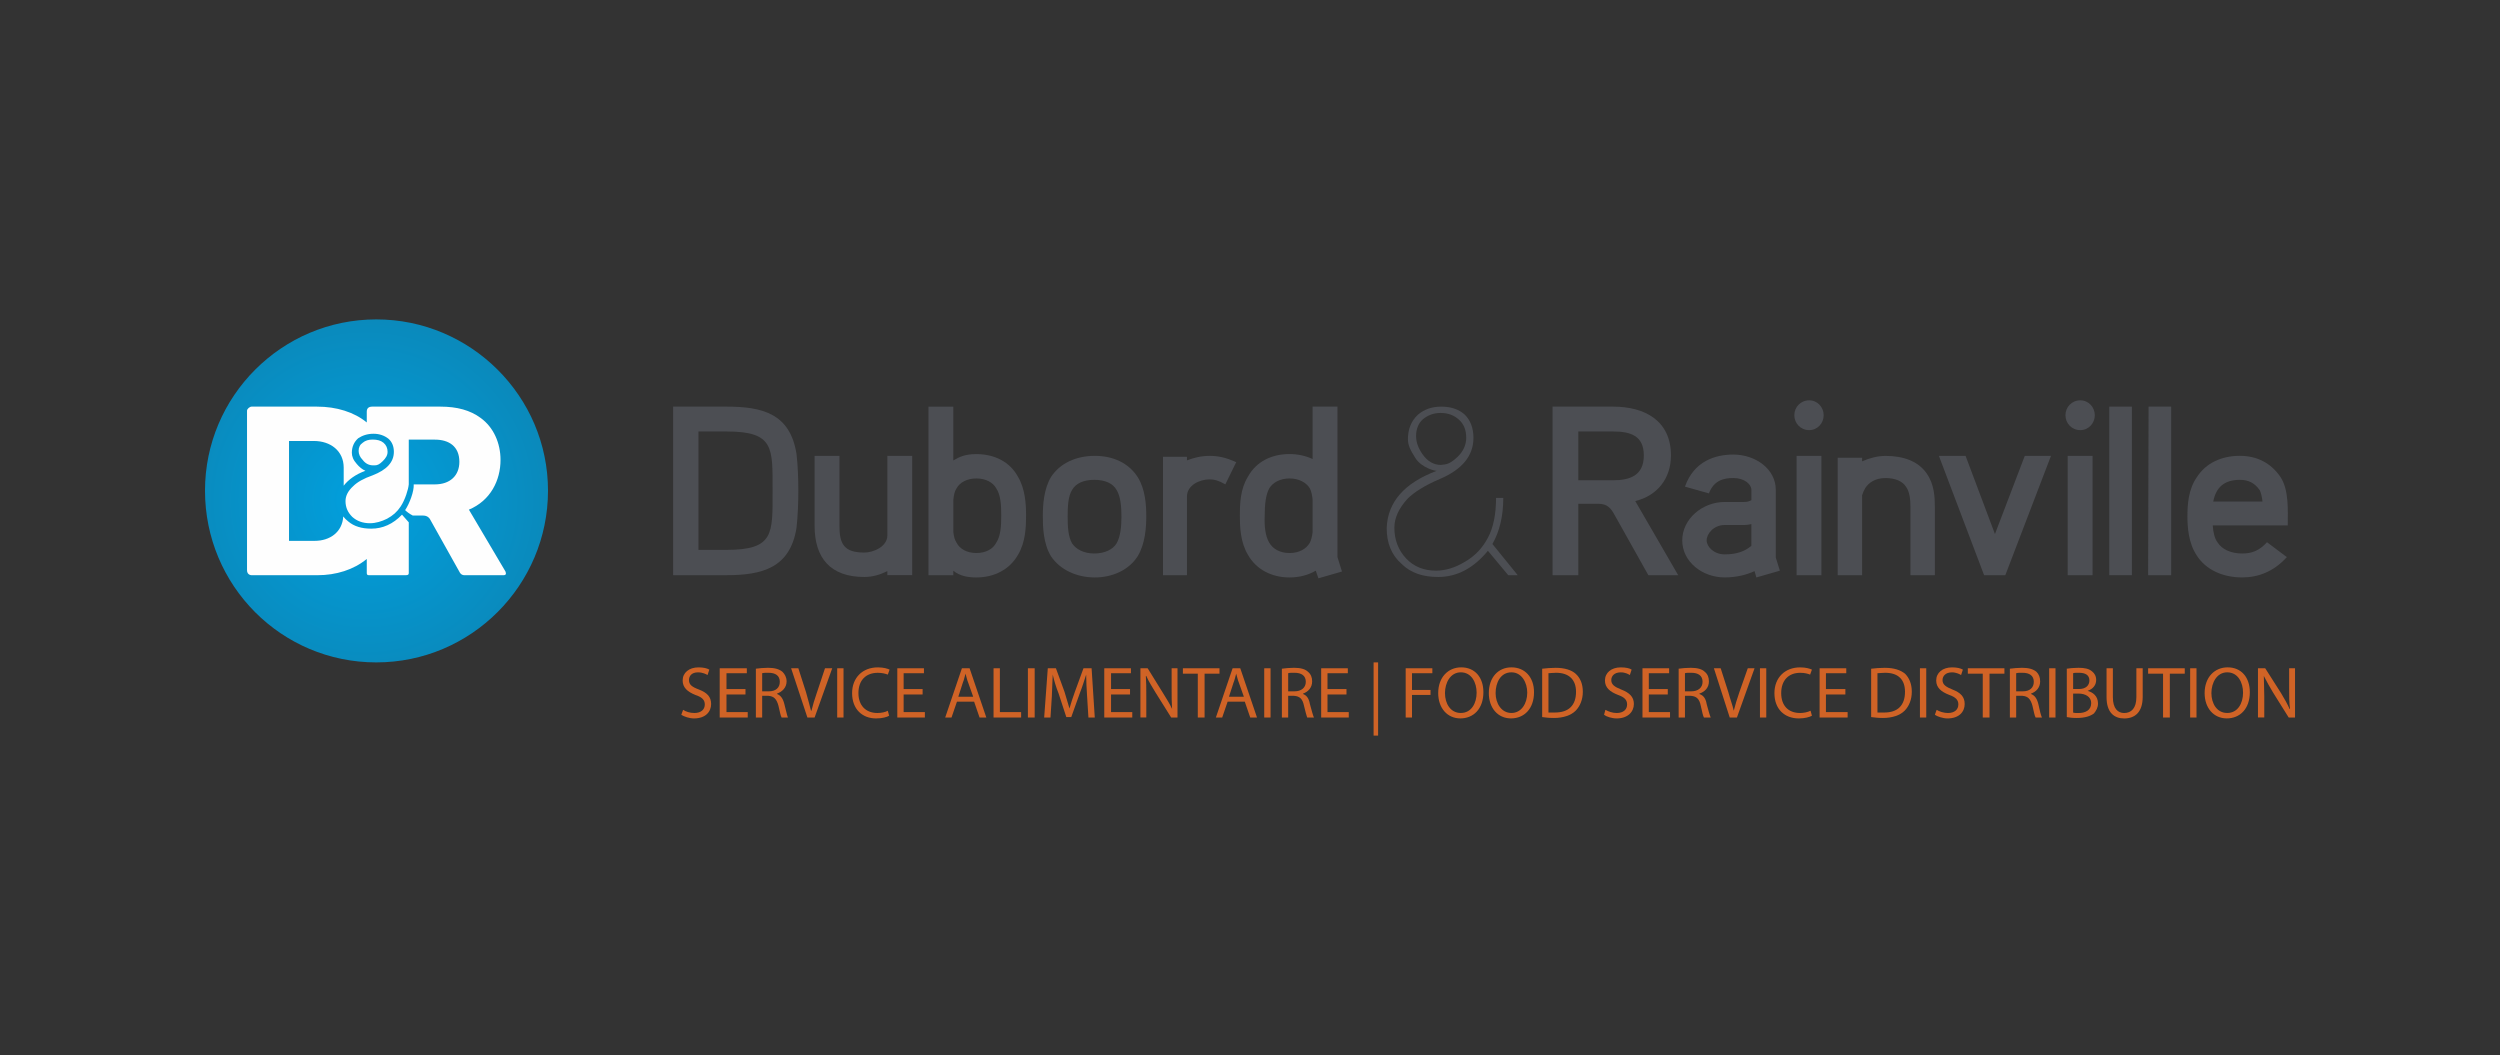 <?xml version="1.0" encoding="UTF-8"?> <svg xmlns="http://www.w3.org/2000/svg" xmlns:xlink="http://www.w3.org/1999/xlink" id="Logo" version="1.1" viewBox="0 0 1000 422"><rect x="0" y="0" width="1000" height="422" fill="#333333" stroke="none"/><defs><radialGradient id="radial-gradient" cx="-2534.42" cy="-1683.89" fx="-2534.42" fy="-1683.89" r="2500.27" gradientTransform="translate(348.93 65.48) scale(.08 -.08)" gradientUnits="userSpaceOnUse"><stop offset="0" stop-color="#01a0de"></stop><stop offset=".95" stop-color="#186685"></stop><stop offset="1" stop-color="#186685"></stop></radialGradient></defs><g id="Plan_x5F_1"><path d="M272.52,285.92c1.08.72,3.25,1.45,5.06,1.45,4.7,0,6.87-2.71,6.87-5.78,0-2.89-1.63-4.52-4.88-5.78-2.89-1.08-3.98-1.99-3.98-3.8,0-1.45.9-3.07,3.62-3.07,1.81,0,3.25.72,3.8,1.08l.72-2.17c-.9-.54-2.35-.9-4.34-.9-3.8,0-6.33,2.17-6.33,5.24,0,2.89,1.99,4.52,5.06,5.78,2.71.9,3.8,1.99,3.8,3.8,0,1.99-1.45,3.43-4.16,3.43-1.81,0-3.43-.54-4.52-1.27l-.72,1.99Z" fill="#d06326"></path><polygon id="_x31_" points="298.19 275.62 290.59 275.62 290.59 269.29 298.73 269.29 298.73 267.31 287.88 267.31 287.88 287.01 299.09 287.01 299.09 284.84 290.59 284.84 290.59 277.79 298.19 277.79 298.19 275.62" fill="#d06326"></polygon><path id="_x32_" d="M302.34,287.01h2.53v-8.68h2.53c2.17.18,3.25,1.27,3.98,3.98.54,2.35.9,4.16,1.27,4.7h2.53c-.36-.72-.72-2.71-1.45-5.42-.54-2.17-1.45-3.43-2.89-3.98v-.18c1.99-.72,3.8-2.35,3.8-4.88,0-1.63-.72-2.89-1.63-3.8-1.27-1.08-3.07-1.63-5.78-1.63-1.63,0-3.62.18-4.88.36v19.52ZM304.87,269.29c.54-.18,1.45-.18,2.53-.18,2.71,0,4.52,1.08,4.52,3.62,0,2.35-1.63,3.8-4.34,3.8h-2.71v-7.23Z" fill="#d06326"></path><path id="_x33_" d="M325.84,287.01l7.05-19.7h-2.89l-3.25,9.76c-.9,2.53-1.63,5.06-2.17,7.23h-.18c-.54-2.35-1.27-4.7-1.99-7.41l-3.07-9.58h-2.89l6.51,19.7h2.89Z" fill="#d06326"></path><polygon id="_x34_" points="334.88 267.31 334.88 287.01 337.41 287.01 337.41 267.31 334.88 267.31" fill="#d06326"></polygon><path id="_x35_" d="M355.12,284.3c-.9.54-2.53.9-4.16.9-4.7,0-7.59-3.07-7.59-7.95,0-5.24,3.07-8.13,7.77-8.13,1.63,0,3.07.36,3.98.72l.72-1.99c-.72-.36-2.35-.9-4.7-.9-6.15,0-10.3,4.16-10.3,10.3,0,6.51,4.16,10.12,9.58,10.12,2.53,0,4.34-.54,5.24-1.08l-.54-1.99Z" fill="#d06326"></path><polygon id="_x36_" points="369.04 275.62 361.45 275.62 361.45 269.29 369.58 269.29 369.58 267.31 358.92 267.31 358.92 287.01 369.95 287.01 369.95 284.84 361.45 284.84 361.45 277.79 369.04 277.79 369.04 275.62" fill="#d06326"></polygon><path id="_x37_" d="M389.65,280.68l2.17,6.33h2.71l-6.69-19.7h-3.07l-6.69,19.7h2.53l2.17-6.33h6.87ZM383.32,278.69l1.81-5.6c.54-1.27.72-2.53,1.08-3.62h0c.36,1.08.54,2.35,1.08,3.62l1.99,5.6h-5.96Z" fill="#d06326"></path><polygon id="_x38_" points="397.42 287.01 408.45 287.01 408.45 284.84 399.95 284.84 399.95 267.31 397.42 267.31 397.42 287.01" fill="#d06326"></polygon><polygon id="_x39_" points="411.16 267.31 411.16 287.01 413.87 287.01 413.87 267.31 411.16 267.31" fill="#d06326"></polygon><path id="_x31_0" d="M435.38,287.01h2.53l-1.27-19.7h-3.25l-3.43,9.4c-.9,2.53-1.63,4.7-2.17,6.69h0c-.54-1.99-1.27-4.16-1.99-6.69l-3.43-9.4h-3.25l-1.45,19.7h2.53l.54-8.5c.18-3.07.18-6.33.36-8.68h0c.54,2.35,1.27,4.88,2.35,7.59l3.07,9.4h1.99l3.43-9.58c1.08-2.71,1.81-5.24,2.53-7.41h0c0,2.35.18,5.78.36,8.5l.54,8.68Z" fill="#d06326"></path><polygon id="_x31_1" points="452.01 275.62 444.42 275.62 444.42 269.29 452.37 269.29 452.37 267.31 441.71 267.31 441.71 287.01 452.91 287.01 452.91 284.84 444.42 284.84 444.42 277.79 452.01 277.79 452.01 275.62" fill="#d06326"></polygon><path id="_x31_2" d="M458.52,287.01v-8.5c0-3.25,0-5.6-.18-8.13h.18c.9,2.17,2.35,4.34,3.62,6.51l6.33,10.12h2.53v-19.7h-2.35v8.13c0,3.07,0,5.6.18,8.13h0c-.9-1.99-2.17-3.98-3.62-6.33l-6.15-9.94h-2.89v19.7h2.35Z" fill="#d06326"></path><polygon id="_x31_3" points="479.12 287.01 481.83 287.01 481.83 269.47 487.8 269.47 487.8 267.31 473.16 267.31 473.16 269.47 479.12 269.47 479.12 287.01" fill="#d06326"></polygon><path id="_x31_4" d="M497.92,280.68l2.17,6.33h2.71l-6.69-19.7h-3.07l-6.69,19.7h2.53l2.17-6.33h6.87ZM491.59,278.69l1.81-5.6c.54-1.27.72-2.53,1.08-3.62h0c.36,1.08.54,2.35,1.08,3.62l1.99,5.6h-5.96Z" fill="#d06326"></path><polygon id="_x31_5" points="505.69 267.31 505.69 287.01 508.22 287.01 508.22 267.31 505.69 267.31" fill="#d06326"></polygon><path id="_x31_6" d="M512.74,287.01h2.53v-8.68h2.35c2.35.18,3.43,1.27,3.98,3.98.54,2.35,1.08,4.16,1.27,4.7h2.71c-.36-.72-.9-2.71-1.63-5.42-.36-2.17-1.27-3.43-2.71-3.98v-.18c1.99-.72,3.62-2.35,3.62-4.88,0-1.63-.54-2.89-1.63-3.8-1.08-1.08-2.89-1.63-5.6-1.63-1.81,0-3.62.18-4.88.36v19.52ZM515.27,269.29c.36-.18,1.27-.18,2.53-.18,2.71,0,4.52,1.08,4.52,3.62,0,2.35-1.81,3.8-4.52,3.8h-2.53v-7.23Z" fill="#d06326"></path><polygon id="_x31_7" points="538.59 275.62 531 275.62 531 269.29 539.13 269.29 539.13 267.31 528.47 267.31 528.47 287.01 539.5 287.01 539.5 284.84 531 284.84 531 277.79 538.59 277.79 538.59 275.62" fill="#d06326"></polygon><polygon id="_x31_8" points="549.44 264.96 549.44 294.24 551.24 294.24 551.24 264.96 549.44 264.96" fill="#d06326"></polygon><polygon id="_x31_9" points="562.27 287.01 564.8 287.01 564.8 277.97 572.21 277.97 572.21 275.98 564.8 275.98 564.8 269.29 572.94 269.29 572.94 267.31 562.27 267.31 562.27 287.01" fill="#d06326"></polygon><path id="_x32_0" d="M584.5,266.94c-5.24,0-9.22,3.98-9.22,10.3,0,5.96,3.62,10.12,8.86,10.12s9.22-3.8,9.22-10.48c0-5.96-3.43-9.94-8.86-9.94ZM584.32,268.93c4.34,0,6.33,4.16,6.33,8.13,0,4.34-2.17,8.13-6.33,8.13s-6.33-3.8-6.33-7.95,2.17-8.31,6.33-8.31Z" fill="#d06326"></path><path id="_x32_1" d="M604.57,266.94c-5.24,0-9.04,3.98-9.04,10.3,0,5.96,3.62,10.12,8.86,10.12s9.22-3.8,9.22-10.48c0-5.96-3.62-9.94-9.04-9.94ZM604.57,268.93c4.16,0,6.33,4.16,6.33,8.13,0,4.34-2.35,8.13-6.33,8.13s-6.33-3.8-6.33-7.95,1.99-8.31,6.33-8.31Z" fill="#d06326"></path><path id="_x32_2" d="M616.86,286.83c1.27.18,2.71.36,4.7.36,3.8,0,6.87-1.08,8.68-2.89s2.89-4.52,2.89-7.59c0-3.25-1.08-5.6-2.89-7.23-1.63-1.45-4.34-2.35-7.95-2.35-1.99,0-3.8.18-5.42.36v19.34ZM619.39,269.29c.72,0,1.63-.18,3.07-.18,5.24,0,7.95,2.89,7.95,7.59,0,5.42-2.89,8.31-8.5,8.31h-2.53v-15.73Z" fill="#d06326"></path><path id="_x32_3" d="M641.62,285.92c.9.72,3.07,1.45,5.06,1.45,4.52,0,6.87-2.71,6.87-5.78,0-2.89-1.81-4.52-5.06-5.78-2.71-1.08-3.98-1.99-3.98-3.8,0-1.45,1.08-3.07,3.8-3.07,1.81,0,3.07.72,3.62,1.08l.72-2.17c-.72-.54-2.35-.9-4.34-.9-3.8,0-6.33,2.17-6.33,5.24,0,2.89,1.99,4.52,5.24,5.78,2.53.9,3.62,1.99,3.62,3.8,0,1.99-1.45,3.43-4.16,3.43-1.63,0-3.25-.54-4.52-1.27l-.54,1.99Z" fill="#d06326"></path><polygon id="_x32_4" points="667.11 275.62 659.52 275.62 659.52 269.29 667.65 269.29 667.65 267.31 656.99 267.31 656.99 287.01 668.01 287.01 668.01 284.84 659.52 284.84 659.52 277.79 667.11 277.79 667.11 275.62" fill="#d06326"></polygon><path id="_x32_5" d="M671.45,287.01h2.53v-8.68h2.35c2.35.18,3.43,1.27,3.98,3.98.54,2.35.9,4.16,1.27,4.7h2.71c-.36-.72-.9-2.71-1.63-5.42-.36-2.17-1.27-3.43-2.89-3.98v-.18c2.17-.72,3.8-2.35,3.8-4.88,0-1.63-.54-2.89-1.63-3.8-1.08-1.08-2.89-1.63-5.6-1.63-1.81,0-3.62.18-4.88.36v19.52ZM673.98,269.29c.36-.18,1.27-.18,2.53-.18,2.71,0,4.52,1.08,4.52,3.62,0,2.35-1.81,3.8-4.52,3.8h-2.53v-7.23Z" fill="#d06326"></path><path id="_x32_6" d="M694.77,287.01l7.05-19.7h-2.71l-3.43,9.76c-.9,2.53-1.63,5.06-2.17,7.23h0c-.54-2.35-1.45-4.7-2.17-7.41l-3.07-9.58h-2.71l6.33,19.7h2.89Z" fill="#d06326"></path><polygon id="_x32_7" points="703.98 267.31 703.98 287.01 706.51 287.01 706.51 267.31 703.98 267.31" fill="#d06326"></polygon><path id="_x32_8" d="M724.23,284.3c-1.08.54-2.71.9-4.16.9-4.88,0-7.59-3.07-7.59-7.95,0-5.24,3.07-8.13,7.59-8.13,1.81,0,3.07.36,3.98.72l.72-1.99c-.72-.36-2.35-.9-4.7-.9-6.15,0-10.3,4.16-10.3,10.3,0,6.51,4.16,10.12,9.76,10.12,2.35,0,4.34-.54,5.24-1.08l-.54-1.99Z" fill="#d06326"></path><polygon id="_x32_9" points="738.15 275.62 730.37 275.62 730.37 269.29 738.51 269.29 738.51 267.31 727.84 267.31 727.84 287.01 739.05 287.01 739.05 284.84 730.37 284.84 730.37 277.79 738.15 277.79 738.15 275.62" fill="#d06326"></polygon><path id="_x33_0" d="M748.45,286.83c1.45.18,2.89.36,4.7.36,3.8,0,6.87-1.08,8.68-2.89s2.89-4.52,2.89-7.59c0-3.25-1.08-5.6-2.71-7.23-1.81-1.45-4.34-2.35-8.13-2.35-1.99,0-3.8.18-5.42.36v19.34ZM750.98,269.29c.72,0,1.81-.18,3.07-.18,5.42,0,7.95,2.89,7.95,7.59,0,5.42-2.89,8.31-8.31,8.31h-2.71v-15.73Z" fill="#d06326"></path><polygon id="_x33_1" points="767.97 267.31 767.97 287.01 770.5 287.01 770.5 267.31 767.97 267.31" fill="#d06326"></polygon><path id="_x33_2" d="M773.94,285.92c1.08.72,3.25,1.45,5.06,1.45,4.7,0,6.87-2.71,6.87-5.78,0-2.89-1.63-4.52-4.88-5.78-2.71-1.08-3.98-1.99-3.98-3.8,0-1.45,1.08-3.07,3.8-3.07,1.63,0,3.07.72,3.62,1.08l.72-2.17c-.9-.54-2.35-.9-4.34-.9-3.8,0-6.33,2.17-6.33,5.24,0,2.89,1.99,4.52,5.24,5.78,2.53.9,3.62,1.99,3.62,3.8,0,1.99-1.45,3.43-4.16,3.43-1.63,0-3.43-.54-4.52-1.27l-.72,1.99Z" fill="#d06326"></path><polygon id="_x33_3" points="793.1 287.01 795.81 287.01 795.81 269.47 801.77 269.47 801.77 267.31 787.13 267.31 787.13 269.47 793.1 269.47 793.1 287.01" fill="#d06326"></polygon><path id="_x33_4" d="M803.94,287.01h2.53v-8.68h2.53c2.17.18,3.25,1.27,3.98,3.98.54,2.35.9,4.16,1.27,4.7h2.53c-.36-.72-.9-2.71-1.45-5.42-.54-2.17-1.45-3.43-2.89-3.98v-.18c1.99-.72,3.62-2.35,3.62-4.88,0-1.63-.54-2.89-1.45-3.8-1.27-1.08-3.07-1.63-5.78-1.63-1.63,0-3.62.18-4.88.36v19.52ZM806.47,269.29c.54-.18,1.27-.18,2.53-.18,2.71,0,4.52,1.08,4.52,3.62,0,2.35-1.63,3.8-4.34,3.8h-2.71v-7.23Z" fill="#d06326"></path><polygon id="_x33_5" points="819.67 267.31 819.67 287.01 822.2 287.01 822.2 267.31 819.67 267.31" fill="#d06326"></polygon><path id="_x33_6" d="M826.72,286.83c.9.18,2.17.36,3.98.36,3.25,0,5.42-.72,6.87-1.81.9-1.08,1.63-2.35,1.63-3.98,0-3.07-2.17-4.52-4.16-5.06h0c2.17-.72,3.43-2.35,3.43-4.34,0-1.63-.72-2.71-1.63-3.43-1.27-1.08-2.89-1.45-5.42-1.45-1.81,0-3.62.18-4.7.36v19.34ZM829.25,269.29c.36-.18,1.08-.18,2.35-.18,2.53,0,4.16.9,4.16,3.07,0,1.99-1.45,3.43-4.16,3.43h-2.35v-6.33ZM829.25,277.43h2.17c2.71,0,5.06,1.27,5.06,3.8,0,2.89-2.35,3.98-5.06,3.98-.9,0-1.63,0-2.17-.18v-7.59Z" fill="#d06326"></path><path id="_x33_7" d="M842.62,267.31v11.57c0,6.15,3.07,8.5,7.05,8.5,4.34,0,7.41-2.53,7.41-8.68v-11.39h-2.53v11.57c0,4.34-1.99,6.33-4.88,6.33-2.53,0-4.52-1.81-4.52-6.33v-11.57h-2.53Z" fill="#d06326"></path><polygon id="_x33_8" points="865.22 287.01 867.93 287.01 867.93 269.47 873.9 269.47 873.9 267.31 859.25 267.31 859.25 269.47 865.22 269.47 865.22 287.01" fill="#d06326"></polygon><polygon id="_x33_9" points="876.06 267.31 876.06 287.01 878.6 287.01 878.6 267.31 876.06 267.31" fill="#d06326"></polygon><path id="_x34_0" d="M891.07,266.94c-5.24,0-9.22,3.98-9.22,10.3,0,5.96,3.62,10.12,8.86,10.12s9.22-3.8,9.22-10.48c0-5.96-3.43-9.94-8.86-9.94ZM890.89,268.93c4.34,0,6.33,4.16,6.33,8.13,0,4.34-2.17,8.13-6.33,8.13s-6.33-3.8-6.33-7.95,2.17-8.31,6.33-8.31Z" fill="#d06326"></path><path id="_x34_1" d="M905.71,287.01v-8.5c0-3.25-.18-5.6-.18-8.13h0c1.08,2.17,2.35,4.34,3.62,6.51l6.33,10.12h2.53v-19.7h-2.35v8.13c0,3.07,0,5.6.36,8.13h-.18c-.9-1.99-1.99-3.98-3.43-6.33l-6.33-9.94h-2.89v19.7h2.53Z" fill="#d06326"></path><path d="M82,196.27c0-37.78,30.73-68.51,68.51-68.51s68.69,30.73,68.69,68.51-30.73,68.69-68.69,68.69-68.51-30.73-68.51-68.69Z" fill="url(#radial-gradient)" fill-rule="evenodd"></path><path d="M601.31,199.16c0,7.23-1.45,13.38-4.34,18.44l10.12,12.47h-3.8l-8.13-9.76c-5.78,7.05-12.47,10.48-19.88,10.48-6.15,0-11.03-1.63-14.64-5.24-4.16-3.62-5.96-8.5-5.96-14.28.36-10.48,7.05-18.08,20.06-22.96-.36.18-6.15-1.08-8.68-5.24-1.81-2.89-2.89-4.88-2.89-7.41,0-4.16,1.45-7.41,3.98-9.76,2.53-2.17,5.6-3.25,9.4-3.25s7.05,1.08,9.4,3.25c2.17,2.17,3.43,5.24,3.43,9.22,0,7.23-4.52,12.65-13.38,16.45-5.96,2.53-10.3,5.24-13.01,7.95-3.43,3.8-5.24,7.59-5.24,11.57,0,4.88,1.63,9.04,4.7,12.29s7.05,4.88,11.93,4.88c3.98,0,7.77-1.27,11.39-3.43,4.16-2.35,7.23-5.6,9.4-9.76,2.17-3.98,3.25-9.4,3.25-15.91h2.89ZM583.24,182.53c2.17-2.17,3.25-4.7,3.25-7.41,0-3.07-.9-5.42-2.89-7.23s-4.34-2.71-7.41-2.71c-2.71,0-5.06.9-7.05,2.53-1.81,1.63-2.71,3.98-2.71,6.69,0,2.53.9,4.88,2.53,7.23,1.99,2.89,4.52,4.34,7.41,4.34.36,0,.72-.18,1.45-.18,1.63-.18,3.43-1.27,5.42-3.25Z" fill="#4c4e53" fill-rule="evenodd"></path><path d="M290.59,172.59h-11.21v47.36h11.21c19.16,0,18.44-6.51,18.44-23.68s.72-23.68-18.44-23.68ZM318.61,211.09c-2.53,16.09-13.74,18.98-28.02,18.98h-21.33v-67.42h21.33c14.28,0,25.49,2.71,28.02,18.98.54,4.7.72,9.94.72,14.64s-.18,9.94-.72,14.82Z" fill="#4c4e53" fill-rule="evenodd"></path><path d="M354.94,230.07v-1.63c-2.89,1.45-5.96,2.35-9.22,2.35-13.56,0-19.88-7.59-19.88-20.43v-28.02h9.94v28.02c0,7.23,1.81,10.66,9.94,10.66,3.62,0,9.22-2.35,9.22-6.87v-31.81h9.94v47.72h-9.94Z" fill="#4c4e53" fill-rule="evenodd"></path><path d="M398.51,195.36c-1.27-2.35-4.16-3.98-7.95-3.98s-6.69,1.63-7.95,3.98c-.72,1.08-1.08,2.53-1.27,4.52v13.01c.18,1.63.54,3.07,1.27,4.16,1.27,2.53,4.16,4.16,7.95,4.16s6.69-1.63,7.95-4.16c1.81-2.71,1.99-6.87,1.99-10.85s-.18-8.13-1.99-10.85ZM407.18,221.94c-3.25,5.78-9.4,9.04-16.63,9.04-3.25,0-6.69-.54-9.22-2.71v1.81h-9.94v-67.42h9.94v21.51c2.53-1.45,4.7-2.53,9.22-2.53,7.23,0,13.38,3.07,16.63,9.04,2.89,4.88,3.25,10.85,3.25,15.55,0,4.34-.18,10.66-3.25,15.73Z" fill="#4c4e53" fill-rule="evenodd"></path><path d="M446.59,195.91c-1.45-2.53-4.52-3.98-8.86-3.98s-7.41,1.45-8.86,3.98c-1.63,2.53-1.81,6.69-1.81,10.66s.18,8.13,1.81,10.85c1.63,2.35,4.7,3.98,8.86,3.98s7.41-1.63,8.86-3.98c1.63-2.71,1.99-7.05,1.99-10.85s-.36-8.13-1.99-10.66ZM455.08,222.48c-3.43,5.42-9.94,8.5-17.17,8.5s-13.92-3.07-17.53-8.5c-3.07-5.06-3.25-11.75-3.25-15.91,0-4.52.36-10.85,3.25-15.73,3.62-5.6,10.12-8.5,17.53-8.5s13.56,2.89,17.17,8.5c3.07,4.88,3.43,11.21,3.43,15.73,0,4.16-.36,10.85-3.43,15.91Z" fill="#4c4e53" fill-rule="evenodd"></path><path d="M490.15,193.74c-2.89-1.63-4.52-1.99-6.33-1.99-3.98,0-9.04,2.35-9.04,6.87v31.45h-9.58v-47.36h9.58v1.45c2.71-1.08,5.78-1.81,9.04-1.81s6.33.54,10.66,2.53l-4.34,8.86Z" fill="#4c4e53" fill-rule="evenodd"></path><path d="M523.95,195.36c-1.45-2.35-4.34-3.98-8.13-3.98s-6.69,1.63-8.13,3.98c-1.45,2.71-1.81,6.69-1.81,10.85-.18,3.98.18,8.13,1.81,10.85,1.45,2.53,4.34,4.16,8.13,4.16s6.69-1.63,8.13-4.16c.54-1.08.9-2.53,1.08-4.16v-13.2c-.18-1.81-.54-3.25-1.08-4.34ZM527.38,231.34l-1.08-3.07c-3.07,1.81-6.69,2.71-10.48,2.71-7.23,0-13.38-3.25-16.63-9.04-3.07-5.06-3.25-11.39-3.25-15.73,0-4.7.18-10.66,3.25-15.55,3.25-5.96,9.4-9.04,16.63-9.04,3.25,0,6.51.72,9.22,1.99v-20.97h9.94v60.19l1.81,5.78-9.4,2.71Z" fill="#4c4e53" fill-rule="evenodd"></path><path d="M645.24,172.59h-13.92v19.52h13.92c6.87,0,12.29-1.99,12.29-9.94s-5.42-9.58-12.29-9.58ZM659.34,230.07l-13.38-23.86c-1.63-3.07-3.07-4.7-6.69-4.7h-7.95v28.56h-10.3v-67.42h24.22c12.65,0,23.14,5.6,23.14,19.52,0,9.22-5.42,16.09-14.28,18.26l17.17,29.64h-11.93Z" fill="#4c4e53" fill-rule="evenodd"></path><path d="M700.55,209.64c-.9.18-1.81.36-2.89.36h-7.77c-4.34,0-7.23,3.43-7.23,6.15,0,2.53,2.89,5.6,7.23,5.6,4.88,0,8.13-1.27,10.66-3.43v-8.68ZM702.54,230.97l-.72-2.53c-3.07,1.45-7.23,2.53-11.93,2.53-9.04,0-16.99-6.33-16.99-14.82s7.95-15.36,16.99-15.36h7.77c1.45,0,2.17-.36,2.89-.72v-4.16c0-2.17-2.71-4.7-7.23-4.7-3.8,0-7.77.9-9.76,6.15l-9.58-2.71c3.62-10.3,12.29-12.83,19.34-12.83,8.86,0,16.99,5.78,16.99,14.1v27.11l1.63,5.24-9.4,2.71Z" fill="#4c4e53" fill-rule="evenodd"></path><path d="M718.63,230.07v-47.72h9.94v47.72h-9.94ZM723.69,172.05c-3.43,0-5.96-2.71-5.96-5.96s2.53-5.96,5.96-5.96c3.25,0,5.78,2.71,5.78,5.96s-2.53,5.96-5.78,5.96Z" fill="#4c4e53" fill-rule="evenodd"></path><path d="M764.18,230.07v-27.11c0-3.43-.36-6.33-1.81-8.31-1.27-1.99-3.98-3.43-8.13-3.43s-6.69,1.81-8.13,3.98c-.54.9-.9,1.81-1.27,2.89v31.99h-9.76v-47h9.76v1.45c2.89-1.27,6.15-2.17,9.4-2.17,6.87,0,13.01,1.99,16.45,7.05,3.07,4.34,3.25,9.58,3.25,13.56v27.11h-9.76Z" fill="#4c4e53" fill-rule="evenodd"></path><polygon points="802.13 230.07 793.64 230.07 775.56 182.35 786.23 182.35 797.98 213.62 809.91 182.35 820.39 182.35 802.13 230.07" fill="#4c4e53" fill-rule="evenodd"></polygon><path d="M827.08,230.07v-47.72h9.94v47.72h-9.94ZM832.14,172.05c-3.43,0-5.96-2.71-5.96-5.96s2.53-5.96,5.96-5.96c3.25,0,5.78,2.71,5.78,5.96s-2.53,5.96-5.78,5.96Z" fill="#4c4e53" fill-rule="evenodd"></path><polygon points="843.71 230.07 843.71 162.65 852.75 162.65 852.75 230.07 843.71 230.07" fill="#4c4e53" fill-rule="evenodd"></polygon><polygon points="859.25 230.07 859.43 162.65 868.47 162.65 868.47 230.07 859.25 230.07" fill="#4c4e53" fill-rule="evenodd"></polygon><path d="M903.9,196.09c-1.99-2.89-4.52-4.16-7.95-4.16-6.51,0-9.58,3.25-10.66,8.68h19.7c-.18-1.99-.72-3.8-1.08-4.52ZM885.1,210.19c.18,2.71.72,5.24,1.99,6.87,1.63,2.53,5.06,4.34,9.76,4.34,3.8,0,6.87-1.08,9.94-4.52l7.95,5.96c-5.24,5.78-11.39,8.13-17.89,8.13-7.77,0-14.46-3.07-18.08-8.68-3.43-5.06-3.8-11.57-3.8-15.73,0-4.7.36-10.85,3.8-15.73,3.62-5.6,9.76-8.5,17.17-8.5,6.87,0,12.47,2.89,16.27,8.5,3.43,5.24,2.89,13.38,2.89,19.34h-30.01Z" fill="#4c4e53" fill-rule="evenodd"></path><path d="M202.2,228.62l-14.64-24.76c8.68-3.62,12.65-11.75,12.65-19.88,0-6.69-2.71-13.01-7.95-16.81-4.16-3.07-9.4-4.52-16.09-4.52h-27.29c-1.45,0-2.17.72-2.17,1.99v4.34c-5.06-4.16-12.11-6.33-19.88-6.33h-26.21c-.72,0-1.81.9-1.81,1.63v63.81c0,1.99,1.81,1.99,1.81,1.99h26.39c7.41,0,14.46-2.17,19.7-6.51v5.6c0,.54.18.9.72.9h15c.9,0,1.08-.36,1.08-.9v-20.24l-2.71-3.07c-3.62,3.8-7.77,5.6-12.29,5.6-3.8,0-6.87-.9-9.22-2.89-.72-.54-1.45-1.27-1.99-1.99-.36,6.33-5.42,9.76-11.39,9.76h-10.3v-39.95h9.94c6.69,0,11.93,3.98,11.93,10.66v7.23c1.81-2.35,4.7-4.52,8.68-5.96-1.27-.54-2.53-1.63-3.43-2.71-1.45-1.63-1.99-3.07-1.99-4.52,0-2.35.9-4.34,2.53-5.78,1.63-1.08,3.62-1.81,6.15-1.81,2.35,0,4.34.72,5.96,1.99,1.45,1.27,2.17,3.07,2.17,5.24,0,4.16-2.89,7.23-8.5,9.4-3.62,1.27-6.15,2.71-7.77,4.34-1.99,1.81-3.07,3.8-3.07,5.96,0,2.53.9,4.52,2.71,6.33,1.81,1.63,4.16,2.53,7.05,2.53,2.35,0,4.7-.72,6.87-1.81,2.35-1.27,3.98-2.71,5.42-4.88,1.81-2.71,3.07-6.87,3.25-8.86v-17.89h10.48c5.6,0,9.76,2.71,9.76,8.86,0,5.6-3.8,9.04-9.76,9.04h-8.5c.18,2.71-1.63,7.59-3.43,10.3.54.54,1.63,1.45,3.07,2.17h4.16c1.99,0,2.71,1.45,2.71,1.45l11.93,21.33s.54,1.08,1.81,1.08h15.73c1.45,0,.72-1.45.72-1.45Z" fill="#fefefe" fill-rule="evenodd"></path><path d="M153.04,184.52c1.27-1.27,1.99-2.35,1.99-3.8s-.54-2.71-1.63-3.62-2.53-1.27-4.34-1.27c-1.63,0-2.89.36-3.98,1.27-1.08.72-1.63,1.81-1.63,3.25,0,1.27.54,2.53,1.63,3.62,1.08,1.45,2.53,2.17,4.16,2.17h.72c1.08,0,1.99-.54,3.07-1.63Z" fill="#fefefe" fill-rule="evenodd"></path></g></svg> 